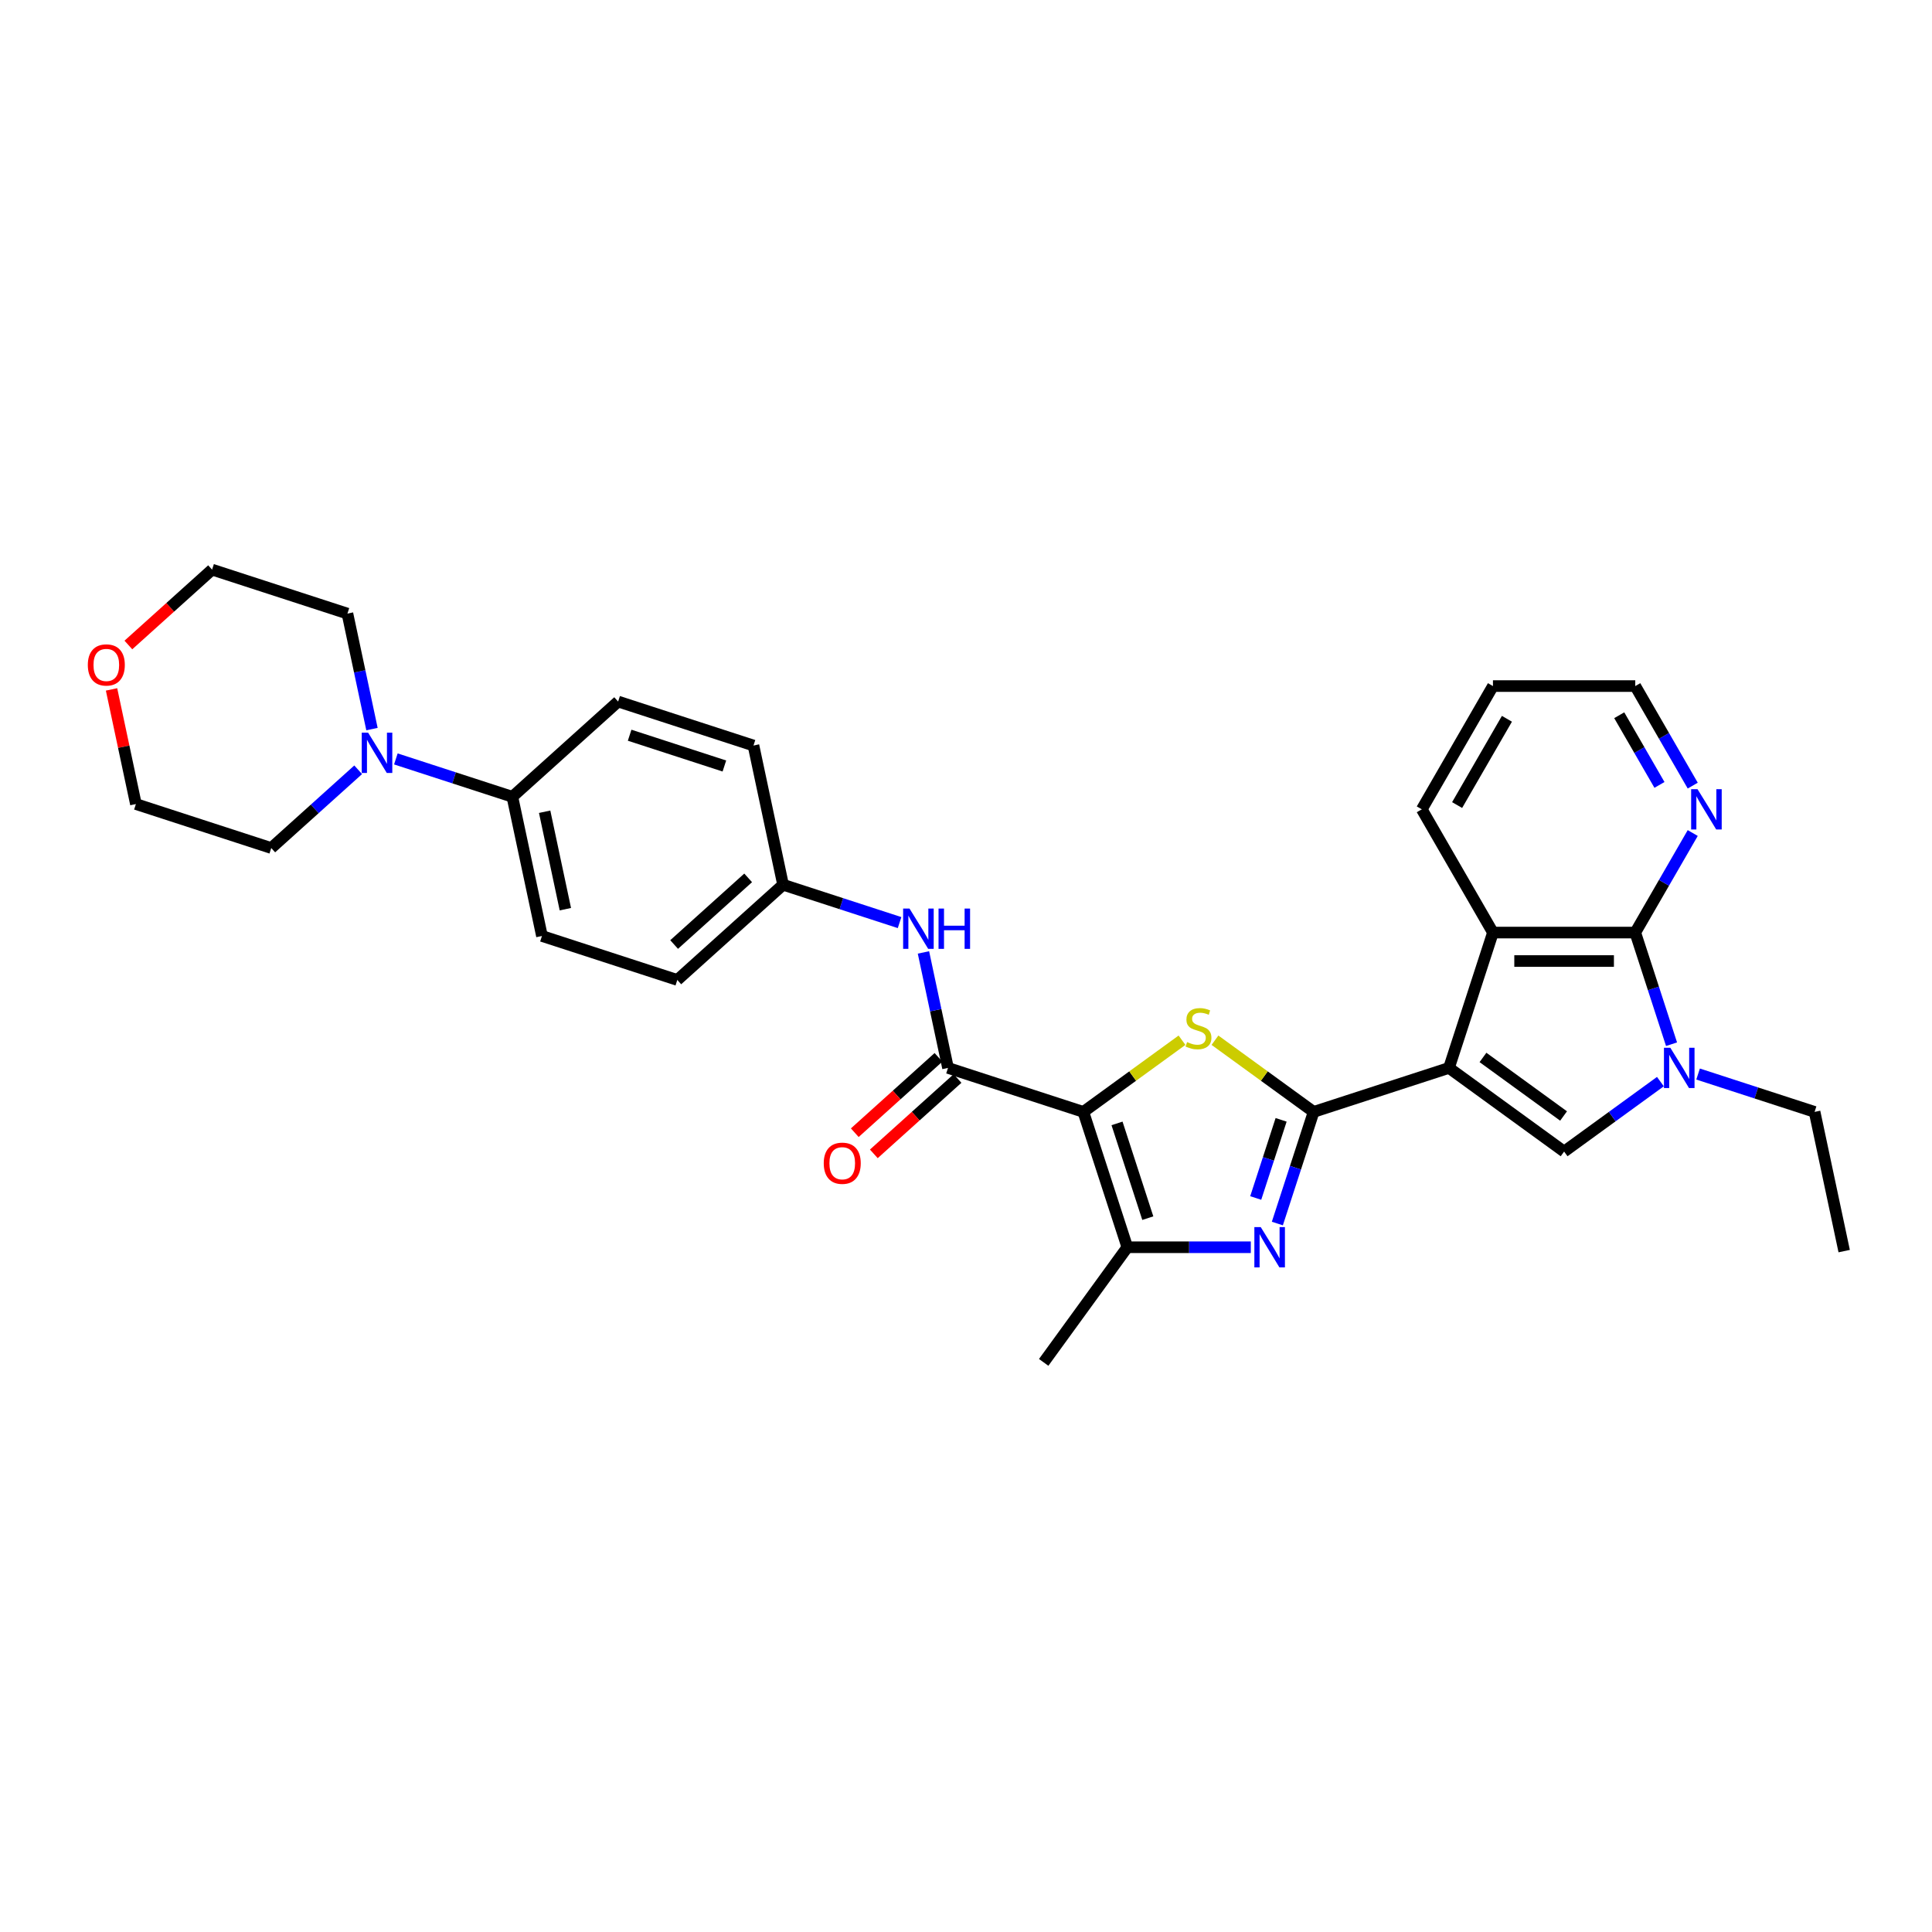 <?xml version='1.0' encoding='iso-8859-1'?>
<svg version='1.1' baseProfile='full'
              xmlns='http://www.w3.org/2000/svg'
                      xmlns:rdkit='http://www.rdkit.org/xml'
                      xmlns:xlink='http://www.w3.org/1999/xlink'
                  xml:space='preserve'
width='1000px' height='1000px' viewBox='0 0 1000 1000'>
<!-- END OF HEADER -->
<rect style='opacity:1.0;fill:#FFFFFF;stroke:none' width='1000' height='1000' x='0' y='0'> </rect>
<path class='bond-0' d='M 749.986,552.753 L 679.93,575.515' style='fill:none;fill-rule:evenodd;stroke:#000000;stroke-width:6px;stroke-linecap:butt;stroke-linejoin:miter;stroke-opacity:1' />
<path class='bond-4' d='M 749.986,552.753 L 809.58,596.05' style='fill:none;fill-rule:evenodd;stroke:#000000;stroke-width:6px;stroke-linecap:butt;stroke-linejoin:miter;stroke-opacity:1' />
<path class='bond-4' d='M 767.585,547.328 L 809.3,577.637' style='fill:none;fill-rule:evenodd;stroke:#000000;stroke-width:6px;stroke-linecap:butt;stroke-linejoin:miter;stroke-opacity:1' />
<path class='bond-9' d='M 749.986,552.753 L 772.749,482.696' style='fill:none;fill-rule:evenodd;stroke:#000000;stroke-width:6px;stroke-linecap:butt;stroke-linejoin:miter;stroke-opacity:1' />
<path class='bond-2' d='M 679.93,575.515 L 654.398,556.965' style='fill:none;fill-rule:evenodd;stroke:#000000;stroke-width:6px;stroke-linecap:butt;stroke-linejoin:miter;stroke-opacity:1' />
<path class='bond-2' d='M 654.398,556.965 L 628.866,538.415' style='fill:none;fill-rule:evenodd;stroke:#CCCC00;stroke-width:6px;stroke-linecap:butt;stroke-linejoin:miter;stroke-opacity:1' />
<path class='bond-3' d='M 679.93,575.515 L 670.542,604.408' style='fill:none;fill-rule:evenodd;stroke:#000000;stroke-width:6px;stroke-linecap:butt;stroke-linejoin:miter;stroke-opacity:1' />
<path class='bond-3' d='M 670.542,604.408 L 661.154,633.3' style='fill:none;fill-rule:evenodd;stroke:#0000FF;stroke-width:6px;stroke-linecap:butt;stroke-linejoin:miter;stroke-opacity:1' />
<path class='bond-3' d='M 663.102,579.63 L 656.531,599.855' style='fill:none;fill-rule:evenodd;stroke:#000000;stroke-width:6px;stroke-linecap:butt;stroke-linejoin:miter;stroke-opacity:1' />
<path class='bond-3' d='M 656.531,599.855 L 649.959,620.08' style='fill:none;fill-rule:evenodd;stroke:#0000FF;stroke-width:6px;stroke-linecap:butt;stroke-linejoin:miter;stroke-opacity:1' />
<path class='bond-1' d='M 560.742,575.515 L 586.274,556.965' style='fill:none;fill-rule:evenodd;stroke:#000000;stroke-width:6px;stroke-linecap:butt;stroke-linejoin:miter;stroke-opacity:1' />
<path class='bond-1' d='M 586.274,556.965 L 611.806,538.415' style='fill:none;fill-rule:evenodd;stroke:#CCCC00;stroke-width:6px;stroke-linecap:butt;stroke-linejoin:miter;stroke-opacity:1' />
<path class='bond-8' d='M 560.742,575.515 L 490.686,552.753' style='fill:none;fill-rule:evenodd;stroke:#000000;stroke-width:6px;stroke-linecap:butt;stroke-linejoin:miter;stroke-opacity:1' />
<path class='bond-32' d='M 560.742,575.515 L 583.505,645.572' style='fill:none;fill-rule:evenodd;stroke:#000000;stroke-width:6px;stroke-linecap:butt;stroke-linejoin:miter;stroke-opacity:1' />
<path class='bond-32' d='M 578.168,581.471 L 594.102,630.511' style='fill:none;fill-rule:evenodd;stroke:#000000;stroke-width:6px;stroke-linecap:butt;stroke-linejoin:miter;stroke-opacity:1' />
<path class='bond-6' d='M 647.414,645.572 L 615.459,645.572' style='fill:none;fill-rule:evenodd;stroke:#0000FF;stroke-width:6px;stroke-linecap:butt;stroke-linejoin:miter;stroke-opacity:1' />
<path class='bond-6' d='M 615.459,645.572 L 583.505,645.572' style='fill:none;fill-rule:evenodd;stroke:#000000;stroke-width:6px;stroke-linecap:butt;stroke-linejoin:miter;stroke-opacity:1' />
<path class='bond-5' d='M 809.58,596.05 L 834.5,577.944' style='fill:none;fill-rule:evenodd;stroke:#000000;stroke-width:6px;stroke-linecap:butt;stroke-linejoin:miter;stroke-opacity:1' />
<path class='bond-5' d='M 834.5,577.944 L 859.421,559.838' style='fill:none;fill-rule:evenodd;stroke:#0000FF;stroke-width:6px;stroke-linecap:butt;stroke-linejoin:miter;stroke-opacity:1' />
<path class='bond-19' d='M 878.926,555.921 L 909.078,565.718' style='fill:none;fill-rule:evenodd;stroke:#0000FF;stroke-width:6px;stroke-linecap:butt;stroke-linejoin:miter;stroke-opacity:1' />
<path class='bond-19' d='M 909.078,565.718 L 939.23,575.515' style='fill:none;fill-rule:evenodd;stroke:#000000;stroke-width:6px;stroke-linecap:butt;stroke-linejoin:miter;stroke-opacity:1' />
<path class='bond-31' d='M 865.186,540.481 L 855.799,511.588' style='fill:none;fill-rule:evenodd;stroke:#0000FF;stroke-width:6px;stroke-linecap:butt;stroke-linejoin:miter;stroke-opacity:1' />
<path class='bond-31' d='M 855.799,511.588 L 846.411,482.696' style='fill:none;fill-rule:evenodd;stroke:#000000;stroke-width:6px;stroke-linecap:butt;stroke-linejoin:miter;stroke-opacity:1' />
<path class='bond-22' d='M 583.505,645.572 L 540.208,705.166' style='fill:none;fill-rule:evenodd;stroke:#000000;stroke-width:6px;stroke-linecap:butt;stroke-linejoin:miter;stroke-opacity:1' />
<path class='bond-7' d='M 846.411,482.696 L 772.749,482.696' style='fill:none;fill-rule:evenodd;stroke:#000000;stroke-width:6px;stroke-linecap:butt;stroke-linejoin:miter;stroke-opacity:1' />
<path class='bond-7' d='M 835.362,497.428 L 783.798,497.428' style='fill:none;fill-rule:evenodd;stroke:#000000;stroke-width:6px;stroke-linecap:butt;stroke-linejoin:miter;stroke-opacity:1' />
<path class='bond-12' d='M 846.411,482.696 L 861.284,456.935' style='fill:none;fill-rule:evenodd;stroke:#000000;stroke-width:6px;stroke-linecap:butt;stroke-linejoin:miter;stroke-opacity:1' />
<path class='bond-12' d='M 861.284,456.935 L 876.157,431.175' style='fill:none;fill-rule:evenodd;stroke:#0000FF;stroke-width:6px;stroke-linecap:butt;stroke-linejoin:miter;stroke-opacity:1' />
<path class='bond-11' d='M 490.686,552.753 L 484.332,522.863' style='fill:none;fill-rule:evenodd;stroke:#000000;stroke-width:6px;stroke-linecap:butt;stroke-linejoin:miter;stroke-opacity:1' />
<path class='bond-11' d='M 484.332,522.863 L 477.979,492.972' style='fill:none;fill-rule:evenodd;stroke:#0000FF;stroke-width:6px;stroke-linecap:butt;stroke-linejoin:miter;stroke-opacity:1' />
<path class='bond-14' d='M 485.757,547.278 L 464.095,566.783' style='fill:none;fill-rule:evenodd;stroke:#000000;stroke-width:6px;stroke-linecap:butt;stroke-linejoin:miter;stroke-opacity:1' />
<path class='bond-14' d='M 464.095,566.783 L 442.433,586.287' style='fill:none;fill-rule:evenodd;stroke:#FF0000;stroke-width:6px;stroke-linecap:butt;stroke-linejoin:miter;stroke-opacity:1' />
<path class='bond-14' d='M 495.614,558.227 L 473.953,577.731' style='fill:none;fill-rule:evenodd;stroke:#000000;stroke-width:6px;stroke-linecap:butt;stroke-linejoin:miter;stroke-opacity:1' />
<path class='bond-14' d='M 473.953,577.731 L 452.291,597.236' style='fill:none;fill-rule:evenodd;stroke:#FF0000;stroke-width:6px;stroke-linecap:butt;stroke-linejoin:miter;stroke-opacity:1' />
<path class='bond-23' d='M 772.749,482.696 L 735.918,418.903' style='fill:none;fill-rule:evenodd;stroke:#000000;stroke-width:6px;stroke-linecap:butt;stroke-linejoin:miter;stroke-opacity:1' />
<path class='bond-10' d='M 204.897,392.818 L 235.049,402.615' style='fill:none;fill-rule:evenodd;stroke:#0000FF;stroke-width:6px;stroke-linecap:butt;stroke-linejoin:miter;stroke-opacity:1' />
<path class='bond-10' d='M 235.049,402.615 L 265.2,412.412' style='fill:none;fill-rule:evenodd;stroke:#000000;stroke-width:6px;stroke-linecap:butt;stroke-linejoin:miter;stroke-opacity:1' />
<path class='bond-24' d='M 185.391,398.431 L 162.897,418.685' style='fill:none;fill-rule:evenodd;stroke:#0000FF;stroke-width:6px;stroke-linecap:butt;stroke-linejoin:miter;stroke-opacity:1' />
<path class='bond-24' d='M 162.897,418.685 L 140.402,438.939' style='fill:none;fill-rule:evenodd;stroke:#000000;stroke-width:6px;stroke-linecap:butt;stroke-linejoin:miter;stroke-opacity:1' />
<path class='bond-25' d='M 192.535,377.377 L 186.182,347.487' style='fill:none;fill-rule:evenodd;stroke:#0000FF;stroke-width:6px;stroke-linecap:butt;stroke-linejoin:miter;stroke-opacity:1' />
<path class='bond-25' d='M 186.182,347.487 L 179.829,317.597' style='fill:none;fill-rule:evenodd;stroke:#000000;stroke-width:6px;stroke-linecap:butt;stroke-linejoin:miter;stroke-opacity:1' />
<path class='bond-16' d='M 465.618,477.531 L 435.466,467.735' style='fill:none;fill-rule:evenodd;stroke:#0000FF;stroke-width:6px;stroke-linecap:butt;stroke-linejoin:miter;stroke-opacity:1' />
<path class='bond-16' d='M 435.466,467.735 L 405.314,457.938' style='fill:none;fill-rule:evenodd;stroke:#000000;stroke-width:6px;stroke-linecap:butt;stroke-linejoin:miter;stroke-opacity:1' />
<path class='bond-33' d='M 876.157,406.631 L 861.284,380.87' style='fill:none;fill-rule:evenodd;stroke:#0000FF;stroke-width:6px;stroke-linecap:butt;stroke-linejoin:miter;stroke-opacity:1' />
<path class='bond-33' d='M 861.284,380.87 L 846.411,355.11' style='fill:none;fill-rule:evenodd;stroke:#000000;stroke-width:6px;stroke-linecap:butt;stroke-linejoin:miter;stroke-opacity:1' />
<path class='bond-33' d='M 858.936,406.269 L 848.525,388.237' style='fill:none;fill-rule:evenodd;stroke:#0000FF;stroke-width:6px;stroke-linecap:butt;stroke-linejoin:miter;stroke-opacity:1' />
<path class='bond-33' d='M 848.525,388.237 L 838.114,370.204' style='fill:none;fill-rule:evenodd;stroke:#000000;stroke-width:6px;stroke-linecap:butt;stroke-linejoin:miter;stroke-opacity:1' />
<path class='bond-13' d='M 265.2,412.412 L 280.516,484.464' style='fill:none;fill-rule:evenodd;stroke:#000000;stroke-width:6px;stroke-linecap:butt;stroke-linejoin:miter;stroke-opacity:1' />
<path class='bond-13' d='M 281.908,420.157 L 292.629,470.593' style='fill:none;fill-rule:evenodd;stroke:#000000;stroke-width:6px;stroke-linecap:butt;stroke-linejoin:miter;stroke-opacity:1' />
<path class='bond-34' d='M 265.2,412.412 L 319.942,363.123' style='fill:none;fill-rule:evenodd;stroke:#000000;stroke-width:6px;stroke-linecap:butt;stroke-linejoin:miter;stroke-opacity:1' />
<path class='bond-15' d='M 66.448,333.843 L 88.11,314.339' style='fill:none;fill-rule:evenodd;stroke:#FF0000;stroke-width:6px;stroke-linecap:butt;stroke-linejoin:miter;stroke-opacity:1' />
<path class='bond-15' d='M 88.11,314.339 L 109.772,294.834' style='fill:none;fill-rule:evenodd;stroke:#000000;stroke-width:6px;stroke-linecap:butt;stroke-linejoin:miter;stroke-opacity:1' />
<path class='bond-35' d='M 57.733,356.838 L 64.039,386.507' style='fill:none;fill-rule:evenodd;stroke:#FF0000;stroke-width:6px;stroke-linecap:butt;stroke-linejoin:miter;stroke-opacity:1' />
<path class='bond-35' d='M 64.039,386.507 L 70.346,416.176' style='fill:none;fill-rule:evenodd;stroke:#000000;stroke-width:6px;stroke-linecap:butt;stroke-linejoin:miter;stroke-opacity:1' />
<path class='bond-20' d='M 405.314,457.938 L 389.999,385.885' style='fill:none;fill-rule:evenodd;stroke:#000000;stroke-width:6px;stroke-linecap:butt;stroke-linejoin:miter;stroke-opacity:1' />
<path class='bond-21' d='M 405.314,457.938 L 350.572,507.227' style='fill:none;fill-rule:evenodd;stroke:#000000;stroke-width:6px;stroke-linecap:butt;stroke-linejoin:miter;stroke-opacity:1' />
<path class='bond-21' d='M 387.245,454.383 L 348.926,488.885' style='fill:none;fill-rule:evenodd;stroke:#000000;stroke-width:6px;stroke-linecap:butt;stroke-linejoin:miter;stroke-opacity:1' />
<path class='bond-17' d='M 319.942,363.123 L 389.999,385.885' style='fill:none;fill-rule:evenodd;stroke:#000000;stroke-width:6px;stroke-linecap:butt;stroke-linejoin:miter;stroke-opacity:1' />
<path class='bond-17' d='M 325.898,380.548 L 374.937,396.482' style='fill:none;fill-rule:evenodd;stroke:#000000;stroke-width:6px;stroke-linecap:butt;stroke-linejoin:miter;stroke-opacity:1' />
<path class='bond-18' d='M 280.516,484.464 L 350.572,507.227' style='fill:none;fill-rule:evenodd;stroke:#000000;stroke-width:6px;stroke-linecap:butt;stroke-linejoin:miter;stroke-opacity:1' />
<path class='bond-29' d='M 939.23,575.515 L 954.545,647.568' style='fill:none;fill-rule:evenodd;stroke:#000000;stroke-width:6px;stroke-linecap:butt;stroke-linejoin:miter;stroke-opacity:1' />
<path class='bond-30' d='M 735.918,418.903 L 772.749,355.11' style='fill:none;fill-rule:evenodd;stroke:#000000;stroke-width:6px;stroke-linecap:butt;stroke-linejoin:miter;stroke-opacity:1' />
<path class='bond-30' d='M 754.201,416.7 L 779.983,372.045' style='fill:none;fill-rule:evenodd;stroke:#000000;stroke-width:6px;stroke-linecap:butt;stroke-linejoin:miter;stroke-opacity:1' />
<path class='bond-28' d='M 140.402,438.939 L 70.346,416.176' style='fill:none;fill-rule:evenodd;stroke:#000000;stroke-width:6px;stroke-linecap:butt;stroke-linejoin:miter;stroke-opacity:1' />
<path class='bond-27' d='M 179.829,317.597 L 109.772,294.834' style='fill:none;fill-rule:evenodd;stroke:#000000;stroke-width:6px;stroke-linecap:butt;stroke-linejoin:miter;stroke-opacity:1' />
<path class='bond-26' d='M 846.411,355.11 L 772.749,355.11' style='fill:none;fill-rule:evenodd;stroke:#000000;stroke-width:6px;stroke-linecap:butt;stroke-linejoin:miter;stroke-opacity:1' />
<path  class='atom-3' d='M 614.443 539.378
Q 614.679 539.466, 615.651 539.879
Q 616.623 540.291, 617.684 540.557
Q 618.774 540.792, 619.835 540.792
Q 621.809 540.792, 622.958 539.849
Q 624.107 538.877, 624.107 537.198
Q 624.107 536.048, 623.518 535.341
Q 622.958 534.634, 622.074 534.251
Q 621.19 533.868, 619.717 533.426
Q 617.861 532.866, 616.741 532.336
Q 615.651 531.805, 614.855 530.686
Q 614.089 529.566, 614.089 527.68
Q 614.089 525.058, 615.857 523.437
Q 617.655 521.817, 621.19 521.817
Q 623.606 521.817, 626.347 522.966
L 625.669 525.235
Q 623.164 524.204, 621.279 524.204
Q 619.246 524.204, 618.126 525.058
Q 617.006 525.883, 617.036 527.327
Q 617.036 528.446, 617.596 529.124
Q 618.185 529.802, 619.01 530.185
Q 619.864 530.568, 621.279 531.01
Q 623.164 531.599, 624.284 532.189
Q 625.404 532.778, 626.199 533.986
Q 627.024 535.164, 627.024 537.198
Q 627.024 540.085, 625.08 541.647
Q 623.164 543.179, 619.953 543.179
Q 618.097 543.179, 616.682 542.766
Q 615.297 542.383, 613.647 541.706
L 614.443 539.378
' fill='#CCCC00'/>
<path  class='atom-4' d='M 652.556 635.141
L 659.391 646.191
Q 660.069 647.281, 661.159 649.255
Q 662.249 651.229, 662.308 651.347
L 662.308 635.141
L 665.078 635.141
L 665.078 656.003
L 662.22 656.003
L 654.883 643.922
Q 654.029 642.508, 653.115 640.887
Q 652.231 639.267, 651.966 638.766
L 651.966 656.003
L 649.256 656.003
L 649.256 635.141
L 652.556 635.141
' fill='#0000FF'/>
<path  class='atom-6' d='M 864.562 542.322
L 871.398 553.371
Q 872.076 554.462, 873.166 556.436
Q 874.256 558.41, 874.315 558.528
L 874.315 542.322
L 877.085 542.322
L 877.085 563.183
L 874.227 563.183
L 866.89 551.103
Q 866.036 549.688, 865.122 548.068
Q 864.238 546.447, 863.973 545.946
L 863.973 563.183
L 861.262 563.183
L 861.262 542.322
L 864.562 542.322
' fill='#0000FF'/>
<path  class='atom-11' d='M 190.533 379.219
L 197.368 390.268
Q 198.046 391.358, 199.136 393.332
Q 200.227 395.307, 200.285 395.424
L 200.285 379.219
L 203.055 379.219
L 203.055 400.08
L 200.197 400.08
L 192.86 387.999
Q 192.006 386.585, 191.092 384.964
Q 190.208 383.344, 189.943 382.843
L 189.943 400.08
L 187.233 400.08
L 187.233 379.219
L 190.533 379.219
' fill='#0000FF'/>
<path  class='atom-12' d='M 470.759 470.27
L 477.595 481.319
Q 478.273 482.409, 479.363 484.383
Q 480.453 486.358, 480.512 486.475
L 480.512 470.27
L 483.282 470.27
L 483.282 491.131
L 480.424 491.131
L 473.087 479.05
Q 472.232 477.636, 471.319 476.015
Q 470.435 474.395, 470.17 473.894
L 470.17 491.131
L 467.459 491.131
L 467.459 470.27
L 470.759 470.27
' fill='#0000FF'/>
<path  class='atom-12' d='M 485.786 470.27
L 488.615 470.27
L 488.615 479.139
L 499.281 479.139
L 499.281 470.27
L 502.11 470.27
L 502.11 491.131
L 499.281 491.131
L 499.281 481.496
L 488.615 481.496
L 488.615 491.131
L 485.786 491.131
L 485.786 470.27
' fill='#0000FF'/>
<path  class='atom-13' d='M 878.631 408.472
L 885.466 419.522
Q 886.144 420.612, 887.234 422.586
Q 888.325 424.56, 888.383 424.678
L 888.383 408.472
L 891.153 408.472
L 891.153 429.333
L 888.295 429.333
L 880.958 417.253
Q 880.104 415.839, 879.19 414.218
Q 878.306 412.597, 878.041 412.097
L 878.041 429.333
L 875.331 429.333
L 875.331 408.472
L 878.631 408.472
' fill='#0000FF'/>
<path  class='atom-15' d='M 426.368 602.101
Q 426.368 597.092, 428.843 594.293
Q 431.318 591.494, 435.944 591.494
Q 440.57 591.494, 443.045 594.293
Q 445.52 597.092, 445.52 602.101
Q 445.52 607.169, 443.016 610.056
Q 440.511 612.915, 435.944 612.915
Q 431.348 612.915, 428.843 610.056
Q 426.368 607.198, 426.368 602.101
M 435.944 610.557
Q 439.126 610.557, 440.835 608.436
Q 442.574 606.285, 442.574 602.101
Q 442.574 598.005, 440.835 595.943
Q 439.126 593.851, 435.944 593.851
Q 432.762 593.851, 431.023 595.913
Q 429.314 597.976, 429.314 602.101
Q 429.314 606.314, 431.023 608.436
Q 432.762 610.557, 435.944 610.557
' fill='#FF0000'/>
<path  class='atom-16' d='M 45.455 344.183
Q 45.455 339.174, 47.93 336.374
Q 50.405 333.575, 55.031 333.575
Q 59.657 333.575, 62.132 336.374
Q 64.607 339.174, 64.607 344.183
Q 64.607 349.251, 62.102 352.138
Q 59.598 354.996, 55.031 354.996
Q 50.434 354.996, 47.93 352.138
Q 45.455 349.28, 45.455 344.183
M 55.031 352.639
Q 58.213 352.639, 59.922 350.518
Q 61.66 348.367, 61.66 344.183
Q 61.66 340.087, 59.922 338.025
Q 58.213 335.933, 55.031 335.933
Q 51.848 335.933, 50.11 337.995
Q 48.401 340.058, 48.401 344.183
Q 48.401 348.396, 50.11 350.518
Q 51.848 352.639, 55.031 352.639
' fill='#FF0000'/>
</svg>
